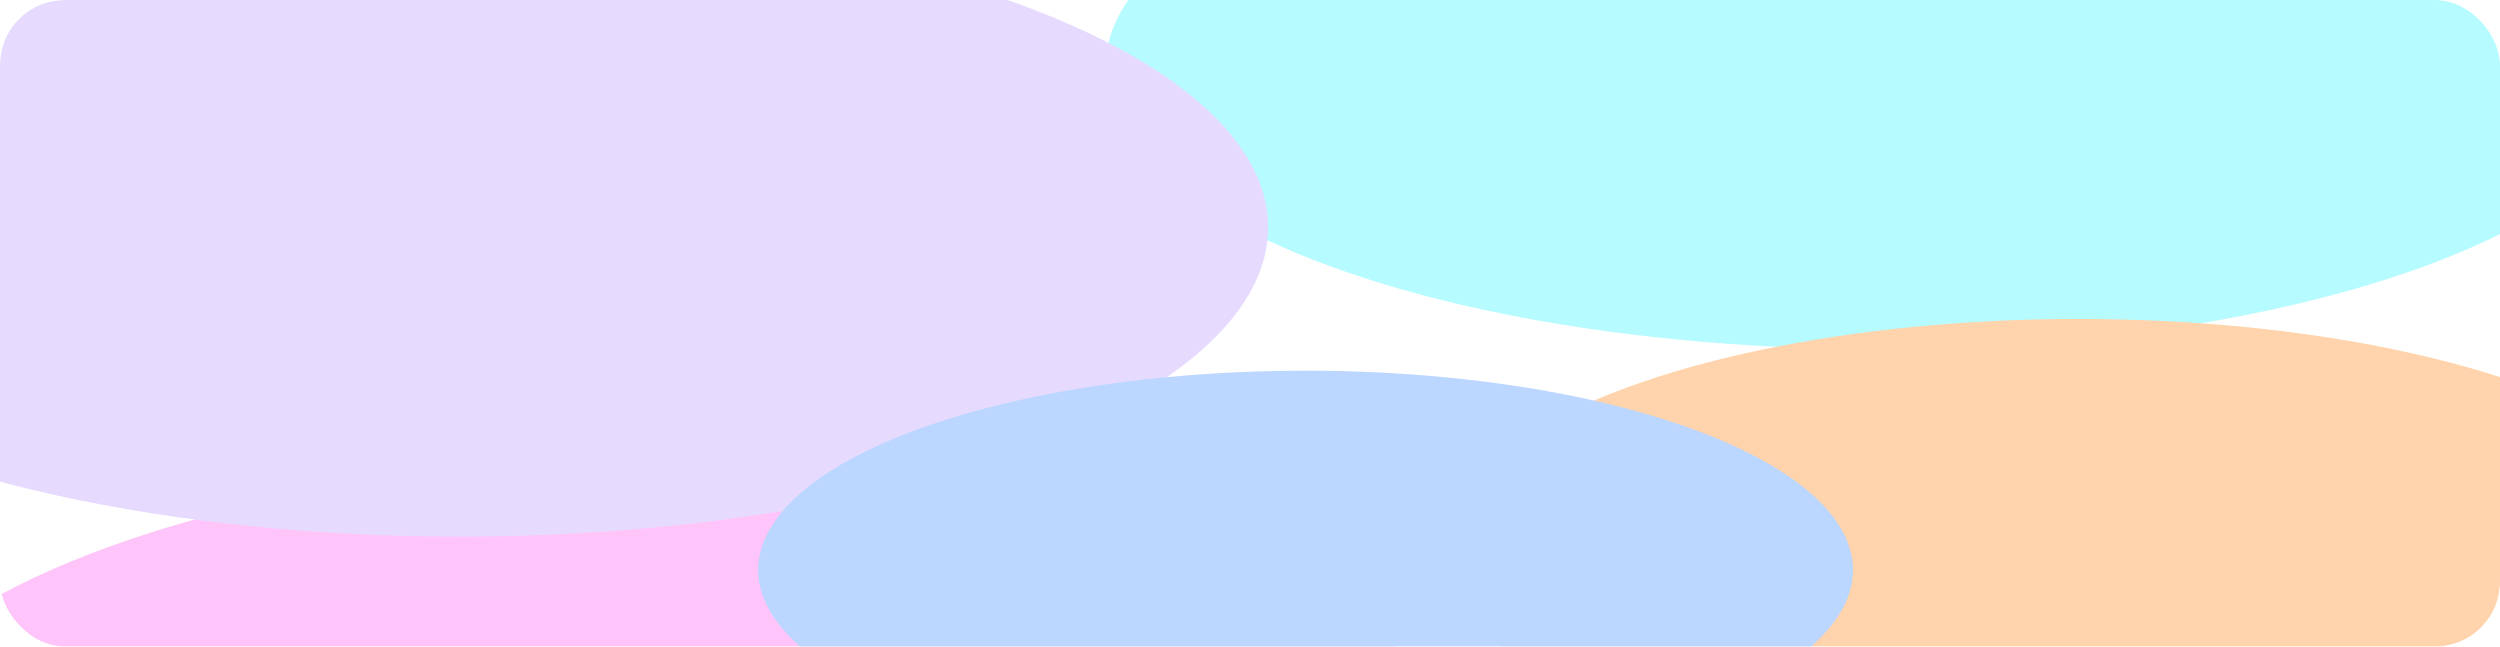 <?xml version="1.0" encoding="UTF-8"?> <svg xmlns="http://www.w3.org/2000/svg" width="1160" height="300" viewBox="0 0 1160 300" fill="none"> <g clip-path="url(#clip0_224_27)"> <rect width="1160" height="300" rx="30" fill="white"></rect> <g filter="url(#filter0_f_224_27)"> <ellipse rx="358.163" ry="130.5" transform="matrix(1 0 0 -1 871.076 31.5)" fill="#B6FBFF"></ellipse> </g> <g filter="url(#filter1_f_224_27)"> <ellipse rx="385.359" ry="159" transform="matrix(1 0 0 -1 305.359 373)" fill="#FFC4F9"></ellipse> </g> <g filter="url(#filter2_f_224_27)"> <ellipse rx="375.096" ry="143.5" transform="matrix(1 0 0 -1 213.306 105.5)" fill="#E6DBFF"></ellipse> </g> <g filter="url(#filter3_f_224_27)"> <ellipse rx="294.535" ry="107" transform="matrix(1 0 0 -1 964.465 255)" fill="#FFD3AB"></ellipse> </g> <g filter="url(#filter4_f_224_27)"> <ellipse rx="294.657" ry="107.351" transform="matrix(1 0 0 -1 900.433 415.013)" fill="#FFB8B8"></ellipse> </g> <g filter="url(#filter5_f_224_27)"> <ellipse rx="253.998" ry="92.5" transform="matrix(1 0 0 -1 605.789 264.5)" fill="#BBD6FF"></ellipse> </g> </g> <defs> <filter id="filter0_f_224_27" x="288.913" y="-323" width="1164.33" height="709" filterUnits="userSpaceOnUse" color-interpolation-filters="sRGB"> <feFlood flood-opacity="0" result="BackgroundImageFix"></feFlood> <feBlend mode="normal" in="SourceGraphic" in2="BackgroundImageFix" result="shape"></feBlend> <feGaussianBlur stdDeviation="112" result="effect1_foregroundBlur_224_27"></feGaussianBlur> </filter> <filter id="filter1_f_224_27" x="-294" y="0" width="1198.72" height="746" filterUnits="userSpaceOnUse" color-interpolation-filters="sRGB"> <feFlood flood-opacity="0" result="BackgroundImageFix"></feFlood> <feBlend mode="normal" in="SourceGraphic" in2="BackgroundImageFix" result="shape"></feBlend> <feGaussianBlur stdDeviation="107" result="effect1_foregroundBlur_224_27"></feGaussianBlur> </filter> <filter id="filter2_f_224_27" x="-375.79" y="-252" width="1178.19" height="715" filterUnits="userSpaceOnUse" color-interpolation-filters="sRGB"> <feFlood flood-opacity="0" result="BackgroundImageFix"></feFlood> <feBlend mode="normal" in="SourceGraphic" in2="BackgroundImageFix" result="shape"></feBlend> <feGaussianBlur stdDeviation="107" result="effect1_foregroundBlur_224_27"></feGaussianBlur> </filter> <filter id="filter3_f_224_27" x="445.93" y="-76" width="1037.07" height="662" filterUnits="userSpaceOnUse" color-interpolation-filters="sRGB"> <feFlood flood-opacity="0" result="BackgroundImageFix"></feFlood> <feBlend mode="normal" in="SourceGraphic" in2="BackgroundImageFix" result="shape"></feBlend> <feGaussianBlur stdDeviation="112" result="effect1_foregroundBlur_224_27"></feGaussianBlur> </filter> <filter id="filter4_f_224_27" x="381.775" y="83.662" width="1037.31" height="662.702" filterUnits="userSpaceOnUse" color-interpolation-filters="sRGB"> <feFlood flood-opacity="0" result="BackgroundImageFix"></feFlood> <feBlend mode="normal" in="SourceGraphic" in2="BackgroundImageFix" result="shape"></feBlend> <feGaussianBlur stdDeviation="112" result="effect1_foregroundBlur_224_27"></feGaussianBlur> </filter> <filter id="filter5_f_224_27" x="137.791" y="-42" width="935.996" height="613" filterUnits="userSpaceOnUse" color-interpolation-filters="sRGB"> <feFlood flood-opacity="0" result="BackgroundImageFix"></feFlood> <feBlend mode="normal" in="SourceGraphic" in2="BackgroundImageFix" result="shape"></feBlend> <feGaussianBlur stdDeviation="107" result="effect1_foregroundBlur_224_27"></feGaussianBlur> </filter> <clipPath id="clip0_224_27"> <rect width="1160" height="300" rx="30" fill="white"></rect> </clipPath> </defs> </svg> 